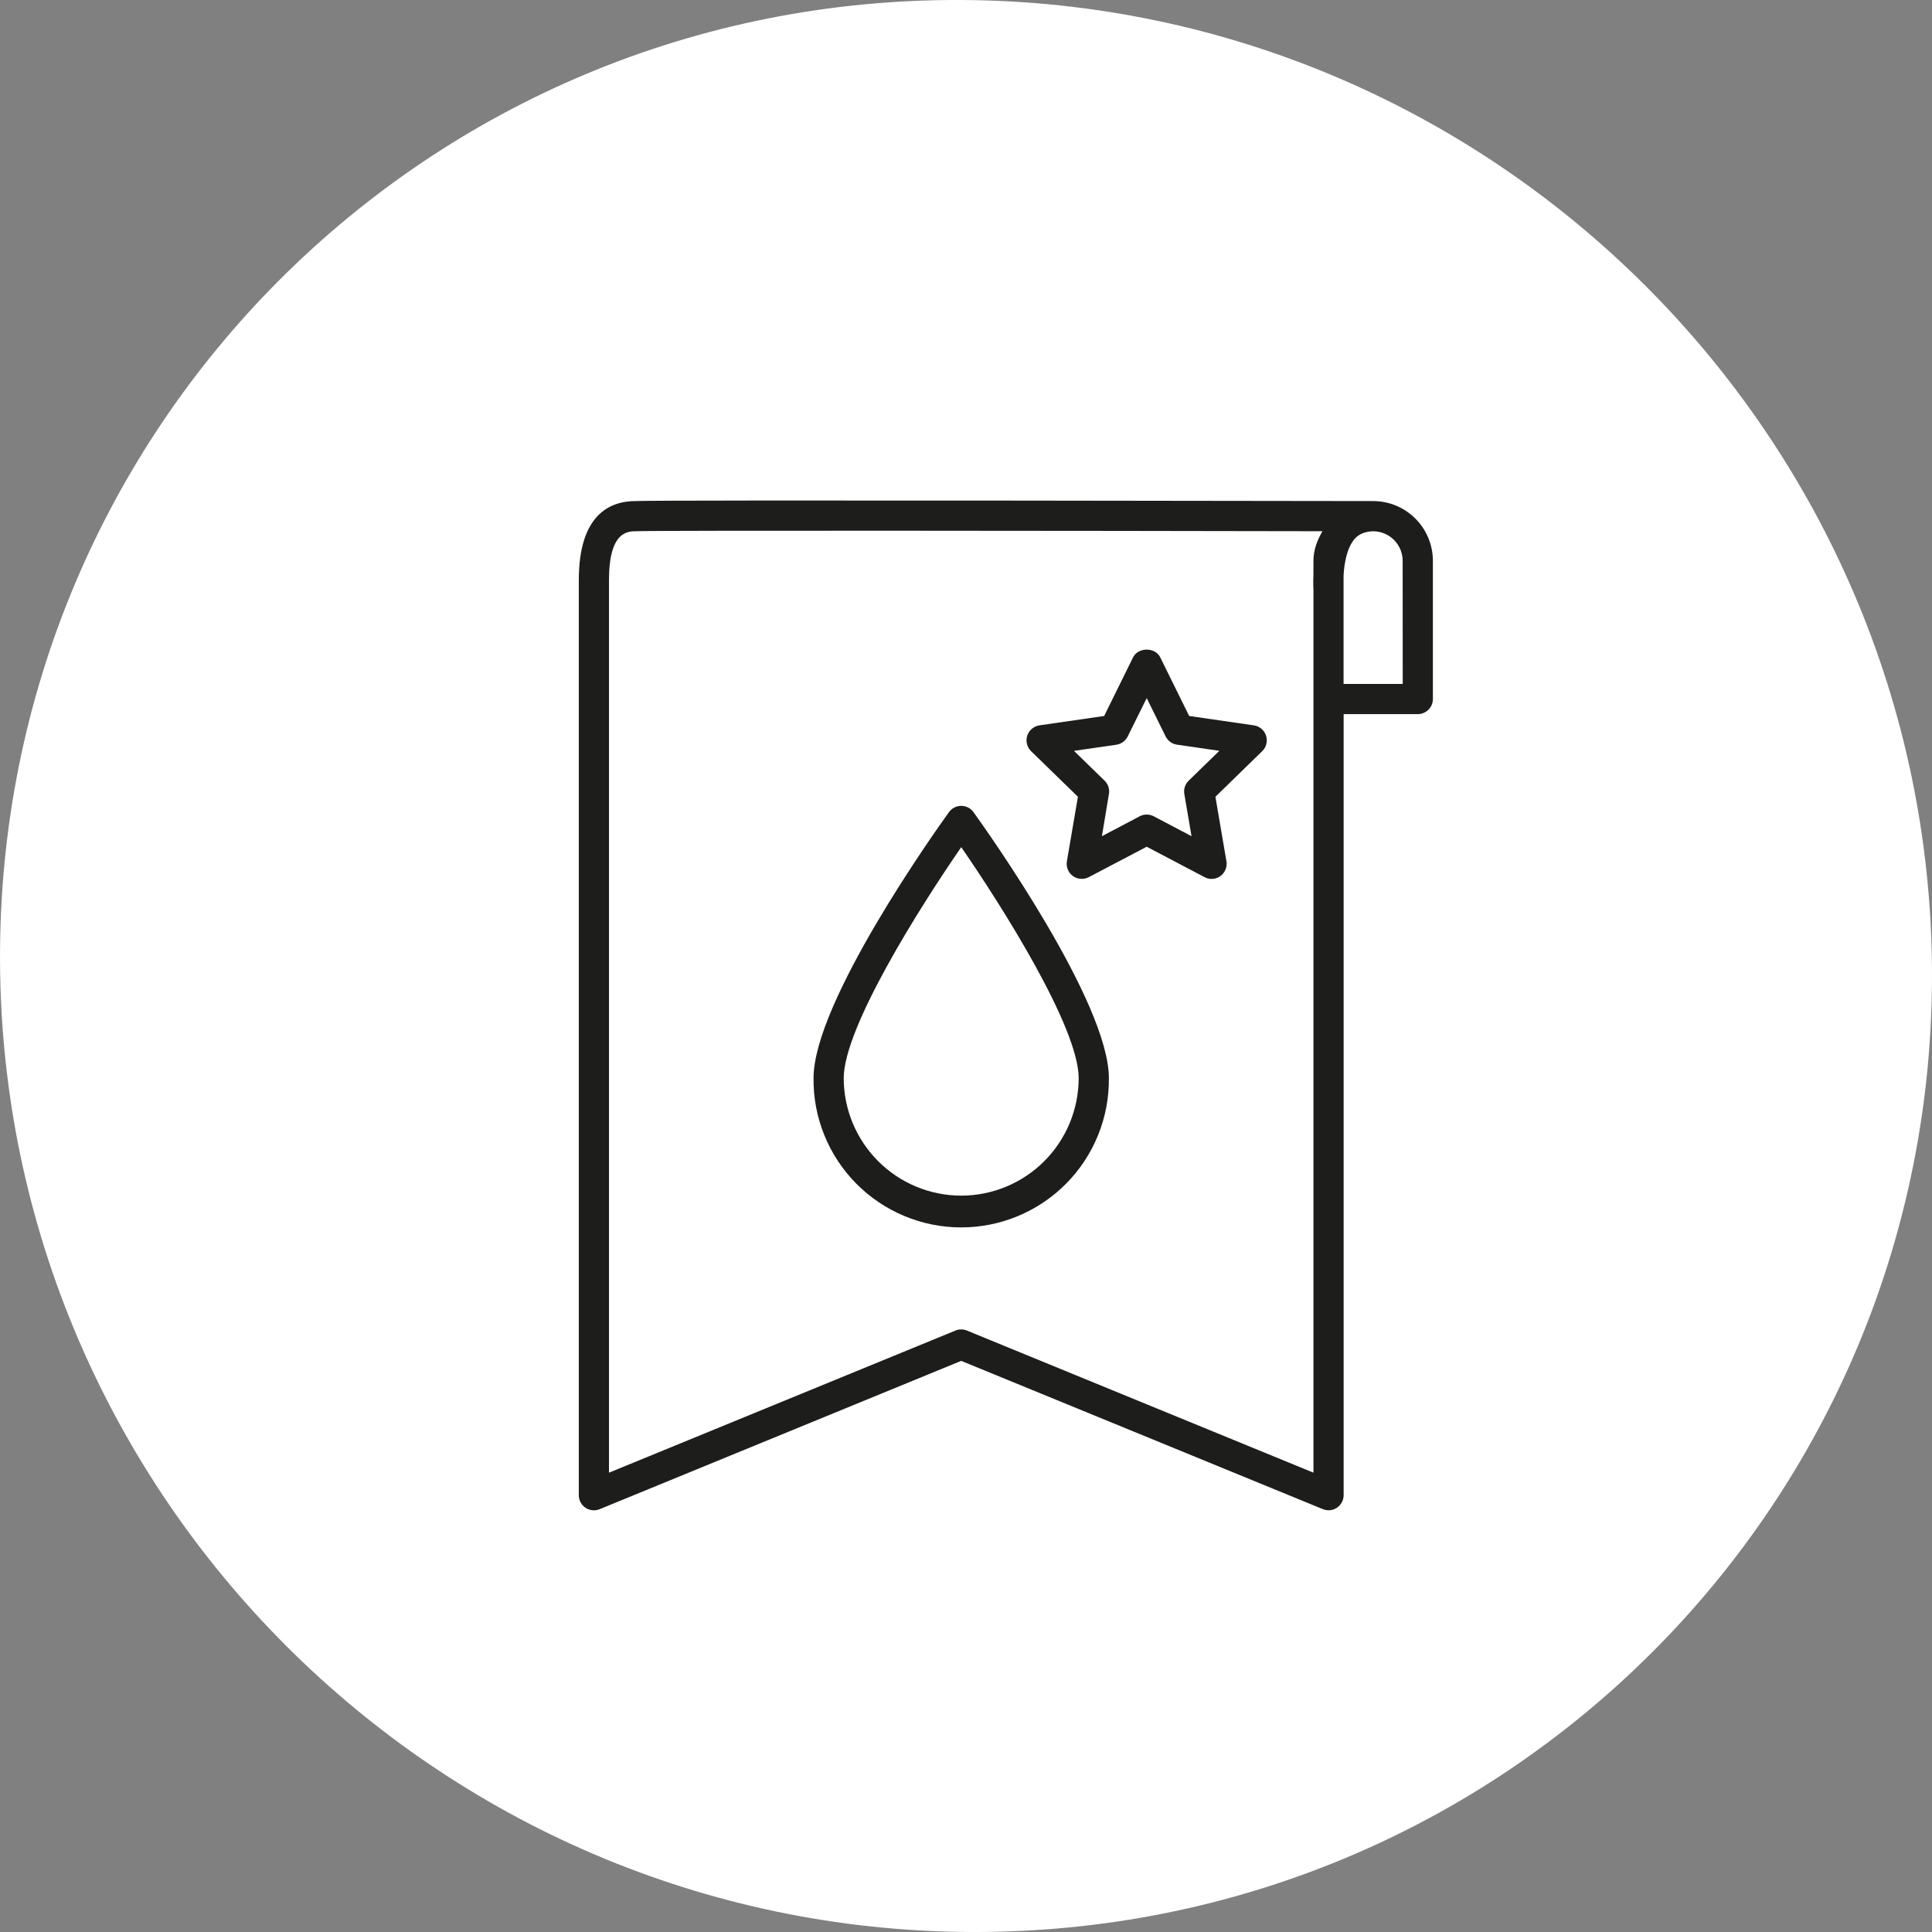 <svg width="86" height="86" viewBox="0 0 86 86" fill="none" xmlns="http://www.w3.org/2000/svg">
<rect x="0" y="0" width="86" height="86" fill="#808080" stroke="none"/>
<path d="M43.202 86C19.453 85.886 0.114 66.548 0.001 42.798C-0.113 19.049 19.049 -0.113 42.798 0C66.547 0.114 85.886 19.453 85.999 43.202C86.113 66.951 66.951 86.097 43.202 86Z" fill="white"/>
<path d="M61.125 22.304C59.837 22.304 29.452 22.247 28.295 22.304C27.14 22.304 25.765 22.914 25.765 25.825V66.558C25.765 66.668 25.792 66.777 25.844 66.874C25.896 66.971 25.971 67.054 26.062 67.116C26.154 67.177 26.259 67.215 26.369 67.226C26.479 67.237 26.59 67.221 26.692 67.179L42.787 60.577L58.884 67.177C58.986 67.219 59.097 67.235 59.206 67.224C59.316 67.213 59.421 67.175 59.513 67.113C59.604 67.052 59.679 66.969 59.731 66.871C59.783 66.774 59.81 66.666 59.81 66.555V31.788H63.111C63.289 31.788 63.46 31.717 63.586 31.591C63.712 31.465 63.783 31.294 63.783 31.116V24.963C63.782 24.258 63.502 23.582 63.004 23.084C62.506 22.585 61.83 22.305 61.125 22.304ZM58.466 65.554L43.042 59.228C42.961 59.194 42.874 59.177 42.786 59.177C42.698 59.177 42.611 59.194 42.53 59.228L27.108 65.554V25.825C27.108 23.648 27.941 23.648 28.329 23.647C29.196 23.607 47.544 23.625 58.868 23.647C58.636 24.042 58.466 24.476 58.466 24.963V25.562C58.451 25.918 58.461 26.202 58.466 26.255V65.554ZM62.44 30.444H59.807V25.618C59.836 25.077 59.954 24.369 60.319 23.966C60.409 23.871 60.516 23.797 60.636 23.746C60.79 23.683 60.954 23.65 61.12 23.648C61.469 23.648 61.804 23.787 62.051 24.034C62.298 24.281 62.437 24.616 62.437 24.965L62.44 30.444Z" fill="#1D1D1B"/>
<path d="M42.788 35.872C42.681 35.872 42.576 35.897 42.481 35.946C42.386 35.994 42.304 36.065 42.242 36.151C41.625 37.007 36.213 44.616 36.213 47.993C36.204 48.862 36.367 49.724 36.694 50.53C37.02 51.335 37.502 52.068 38.114 52.686C38.725 53.304 39.453 53.794 40.255 54.129C41.057 54.464 41.917 54.636 42.786 54.636C43.656 54.636 44.516 54.464 45.318 54.129C46.12 53.794 46.848 53.304 47.459 52.686C48.071 52.068 48.553 51.335 48.879 50.53C49.206 49.724 49.369 48.862 49.36 47.993C49.36 44.616 43.948 37.007 43.334 36.151C43.271 36.065 43.189 35.994 43.094 35.946C42.999 35.897 42.894 35.872 42.788 35.872ZM42.788 53.222C41.401 53.221 40.072 52.67 39.091 51.689C38.111 50.709 37.559 49.38 37.557 47.993C37.557 45.746 40.943 40.381 42.788 37.71C44.633 40.381 48.016 45.746 48.016 47.993C48.014 49.379 47.463 50.708 46.483 51.689C45.503 52.669 44.174 53.221 42.788 53.222Z" fill="#1D1D1B"/>
<path d="M55.815 32.288L52.934 31.871L51.645 29.258C51.414 28.802 50.669 28.802 50.438 29.258L49.15 31.871L46.267 32.288C46.144 32.307 46.028 32.36 45.932 32.441C45.837 32.522 45.766 32.628 45.727 32.747C45.688 32.866 45.683 32.993 45.713 33.115C45.743 33.236 45.806 33.347 45.895 33.435L47.982 35.467L47.491 38.339C47.47 38.462 47.484 38.589 47.531 38.704C47.578 38.82 47.657 38.921 47.758 38.994C47.859 39.068 47.979 39.111 48.104 39.12C48.229 39.13 48.353 39.104 48.464 39.046L51.044 37.691L53.622 39.046C53.718 39.098 53.825 39.125 53.934 39.124C54.032 39.123 54.128 39.101 54.216 39.06C54.304 39.018 54.382 38.958 54.445 38.883C54.507 38.809 54.553 38.722 54.578 38.628C54.604 38.534 54.609 38.435 54.593 38.339L54.102 35.467L56.188 33.434C56.278 33.347 56.341 33.236 56.37 33.114C56.4 32.992 56.395 32.865 56.357 32.746C56.318 32.627 56.247 32.521 56.151 32.44C56.056 32.359 55.939 32.306 55.815 32.288V32.288ZM52.911 34.752C52.833 34.827 52.774 34.921 52.741 35.025C52.707 35.129 52.7 35.239 52.719 35.346L53.039 37.222L51.357 36.336C51.26 36.285 51.153 36.259 51.044 36.259C50.935 36.259 50.828 36.285 50.732 36.336L49.05 37.222L49.362 35.346C49.381 35.239 49.374 35.129 49.34 35.025C49.307 34.921 49.249 34.828 49.171 34.752L47.806 33.423L49.691 33.151C49.798 33.135 49.9 33.093 49.988 33.03C50.077 32.966 50.148 32.882 50.197 32.785L51.044 31.075L51.887 32.783C51.936 32.88 52.007 32.964 52.096 33.028C52.184 33.091 52.286 33.133 52.394 33.148L54.278 33.421L52.911 34.752Z" fill="#1D1D1B"/>
</svg>
